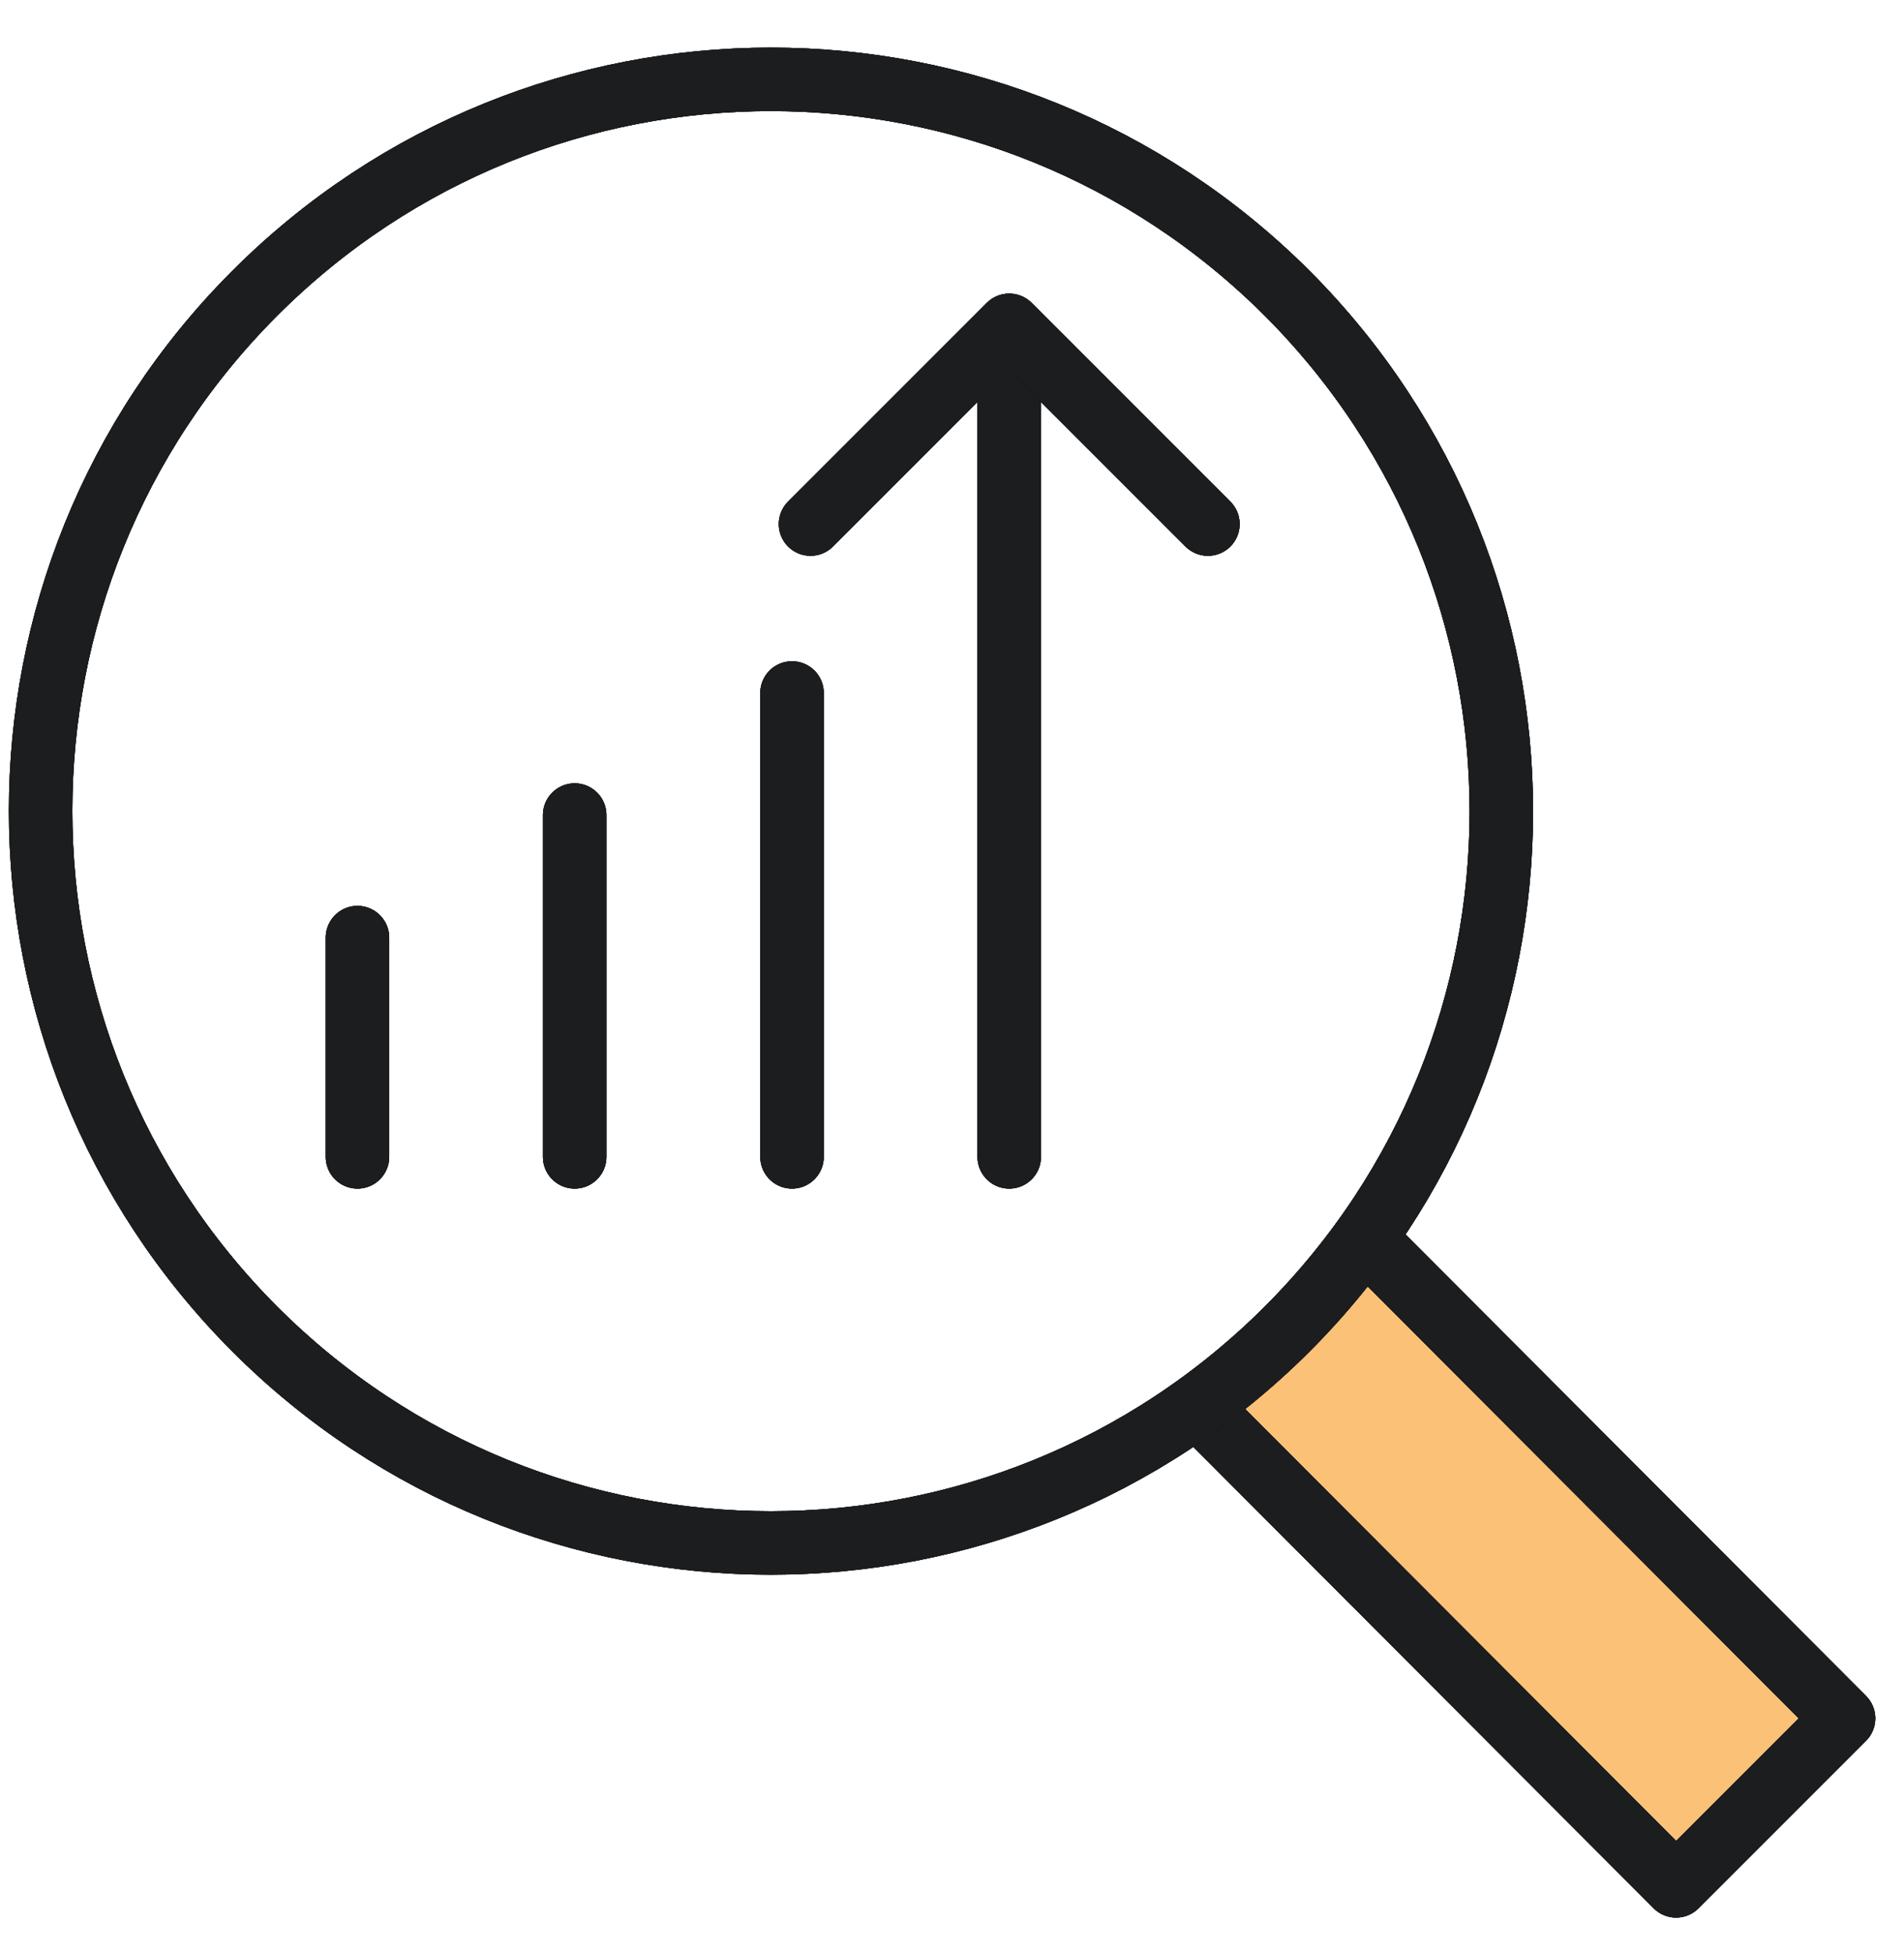 <svg width="39" height="40" viewBox="0 0 39 40" fill="none" xmlns="http://www.w3.org/2000/svg">
<g clip-path="url(#clip0_322_3598)">
<path d="M28.082 25.493L37.762 35.193L34.332 38.623L24.652 28.923" fill="#FBC177"/>
<path d="M28.082 25.493L37.762 35.193L34.332 38.623L24.652 28.923" stroke="black" stroke-width="1.3" stroke-linecap="round" stroke-linejoin="round"/>
<path d="M28.082 25.493L37.762 35.193L34.332 38.623L24.652 28.923" stroke="#111111" stroke-width="1.3" stroke-linecap="round" stroke-linejoin="round"/>
<path d="M28.082 25.493L37.762 35.193L34.332 38.623L24.652 28.923" stroke="#0C131F" stroke-opacity="0.5" stroke-width="1.3" stroke-linecap="round" stroke-linejoin="round"/>
<path d="M28.082 25.493L37.762 35.193L34.332 38.623L24.652 28.923" stroke="#333942" stroke-opacity="0.2" stroke-width="1.3" stroke-linecap="round" stroke-linejoin="round"/>
<path d="M28.082 25.493L37.762 35.193L34.332 38.623L24.652 28.923" stroke="#1B1D1F" stroke-width="1.3" stroke-linecap="round" stroke-linejoin="round"/>
<path d="M26.372 6.013C20.522 0.163 11.052 0.163 5.212 6.013C-0.628 11.863 -0.628 21.353 5.212 27.213C11.052 33.063 20.522 33.063 26.372 27.213C32.212 21.363 32.212 11.873 26.372 6.013Z" stroke="black" stroke-width="1.3" stroke-linecap="round" stroke-linejoin="round"/>
<path d="M26.372 6.013C20.522 0.163 11.052 0.163 5.212 6.013C-0.628 11.863 -0.628 21.353 5.212 27.213C11.052 33.063 20.522 33.063 26.372 27.213C32.212 21.363 32.212 11.873 26.372 6.013Z" stroke="#111111" stroke-width="1.3" stroke-linecap="round" stroke-linejoin="round"/>
<path d="M26.372 6.013C20.522 0.163 11.052 0.163 5.212 6.013C-0.628 11.863 -0.628 21.353 5.212 27.213C11.052 33.063 20.522 33.063 26.372 27.213C32.212 21.363 32.212 11.873 26.372 6.013Z" stroke="#0C131F" stroke-opacity="0.5" stroke-width="1.3" stroke-linecap="round" stroke-linejoin="round"/>
<path d="M26.372 6.013C20.522 0.163 11.052 0.163 5.212 6.013C-0.628 11.863 -0.628 21.353 5.212 27.213C11.052 33.063 20.522 33.063 26.372 27.213C32.212 21.363 32.212 11.873 26.372 6.013Z" stroke="#333942" stroke-opacity="0.2" stroke-width="1.3" stroke-linecap="round" stroke-linejoin="round"/>
<path d="M26.372 6.013C20.522 0.163 11.052 0.163 5.212 6.013C-0.628 11.863 -0.628 21.353 5.212 27.213C11.052 33.063 20.522 33.063 26.372 27.213C32.212 21.363 32.212 11.873 26.372 6.013Z" stroke="#1B1D1F" stroke-width="1.3" stroke-linecap="round" stroke-linejoin="round"/>
<path d="M20.672 7.473V23.693" stroke="black" stroke-width="1.3" stroke-linecap="round" stroke-linejoin="round"/>
<path d="M20.672 7.473V23.693" stroke="#111111" stroke-width="1.3" stroke-linecap="round" stroke-linejoin="round"/>
<path d="M20.672 7.473V23.693" stroke="#0C131F" stroke-opacity="0.5" stroke-width="1.3" stroke-linecap="round" stroke-linejoin="round"/>
<path d="M20.672 7.473V23.693" stroke="#333942" stroke-opacity="0.2" stroke-width="1.3" stroke-linecap="round" stroke-linejoin="round"/>
<path d="M20.672 7.473V23.693" stroke="#1B1D1F" stroke-width="1.3" stroke-linecap="round" stroke-linejoin="round"/>
<path d="M16.223 23.693V14.193" stroke="black" stroke-width="1.3" stroke-linecap="round" stroke-linejoin="round"/>
<path d="M16.223 23.693V14.193" stroke="#111111" stroke-width="1.3" stroke-linecap="round" stroke-linejoin="round"/>
<path d="M16.223 23.693V14.193" stroke="#0C131F" stroke-opacity="0.5" stroke-width="1.3" stroke-linecap="round" stroke-linejoin="round"/>
<path d="M16.223 23.693V14.193" stroke="#333942" stroke-opacity="0.2" stroke-width="1.3" stroke-linecap="round" stroke-linejoin="round"/>
<path d="M16.223 23.693V14.193" stroke="#1B1D1F" stroke-width="1.3" stroke-linecap="round" stroke-linejoin="round"/>
<path d="M11.771 23.693V16.693" stroke="black" stroke-width="1.3" stroke-linecap="round" stroke-linejoin="round"/>
<path d="M11.771 23.693V16.693" stroke="#111111" stroke-width="1.3" stroke-linecap="round" stroke-linejoin="round"/>
<path d="M11.771 23.693V16.693" stroke="#0C131F" stroke-opacity="0.5" stroke-width="1.3" stroke-linecap="round" stroke-linejoin="round"/>
<path d="M11.771 23.693V16.693" stroke="#333942" stroke-opacity="0.2" stroke-width="1.3" stroke-linecap="round" stroke-linejoin="round"/>
<path d="M11.771 23.693V16.693" stroke="#1B1D1F" stroke-width="1.3" stroke-linecap="round" stroke-linejoin="round"/>
<path d="M7.322 23.693V19.203" stroke="black" stroke-width="1.3" stroke-linecap="round" stroke-linejoin="round"/>
<path d="M7.322 23.693V19.203" stroke="#111111" stroke-width="1.3" stroke-linecap="round" stroke-linejoin="round"/>
<path d="M7.322 23.693V19.203" stroke="#0C131F" stroke-opacity="0.5" stroke-width="1.3" stroke-linecap="round" stroke-linejoin="round"/>
<path d="M7.322 23.693V19.203" stroke="#333942" stroke-opacity="0.2" stroke-width="1.3" stroke-linecap="round" stroke-linejoin="round"/>
<path d="M7.322 23.693V19.203" stroke="#1B1D1F" stroke-width="1.3" stroke-linecap="round" stroke-linejoin="round"/>
<path d="M24.742 10.733L20.672 6.663L16.602 10.733" stroke="black" stroke-width="1.3" stroke-linecap="round" stroke-linejoin="round"/>
<path d="M24.742 10.733L20.672 6.663L16.602 10.733" stroke="#111111" stroke-width="1.3" stroke-linecap="round" stroke-linejoin="round"/>
<path d="M24.742 10.733L20.672 6.663L16.602 10.733" stroke="#0C131F" stroke-opacity="0.5" stroke-width="1.3" stroke-linecap="round" stroke-linejoin="round"/>
<path d="M24.742 10.733L20.672 6.663L16.602 10.733" stroke="#333942" stroke-opacity="0.2" stroke-width="1.3" stroke-linecap="round" stroke-linejoin="round"/>
<path d="M24.742 10.733L20.672 6.663L16.602 10.733" stroke="#1B1D1F" stroke-width="1.3" stroke-linecap="round" stroke-linejoin="round"/>
</g>
<defs>
<clipPath id="clip0_322_3598">
<rect width="38.23" height="38.3" fill="white" transform="translate(0.182 0.973)"/>
</clipPath>
</defs>
</svg>
